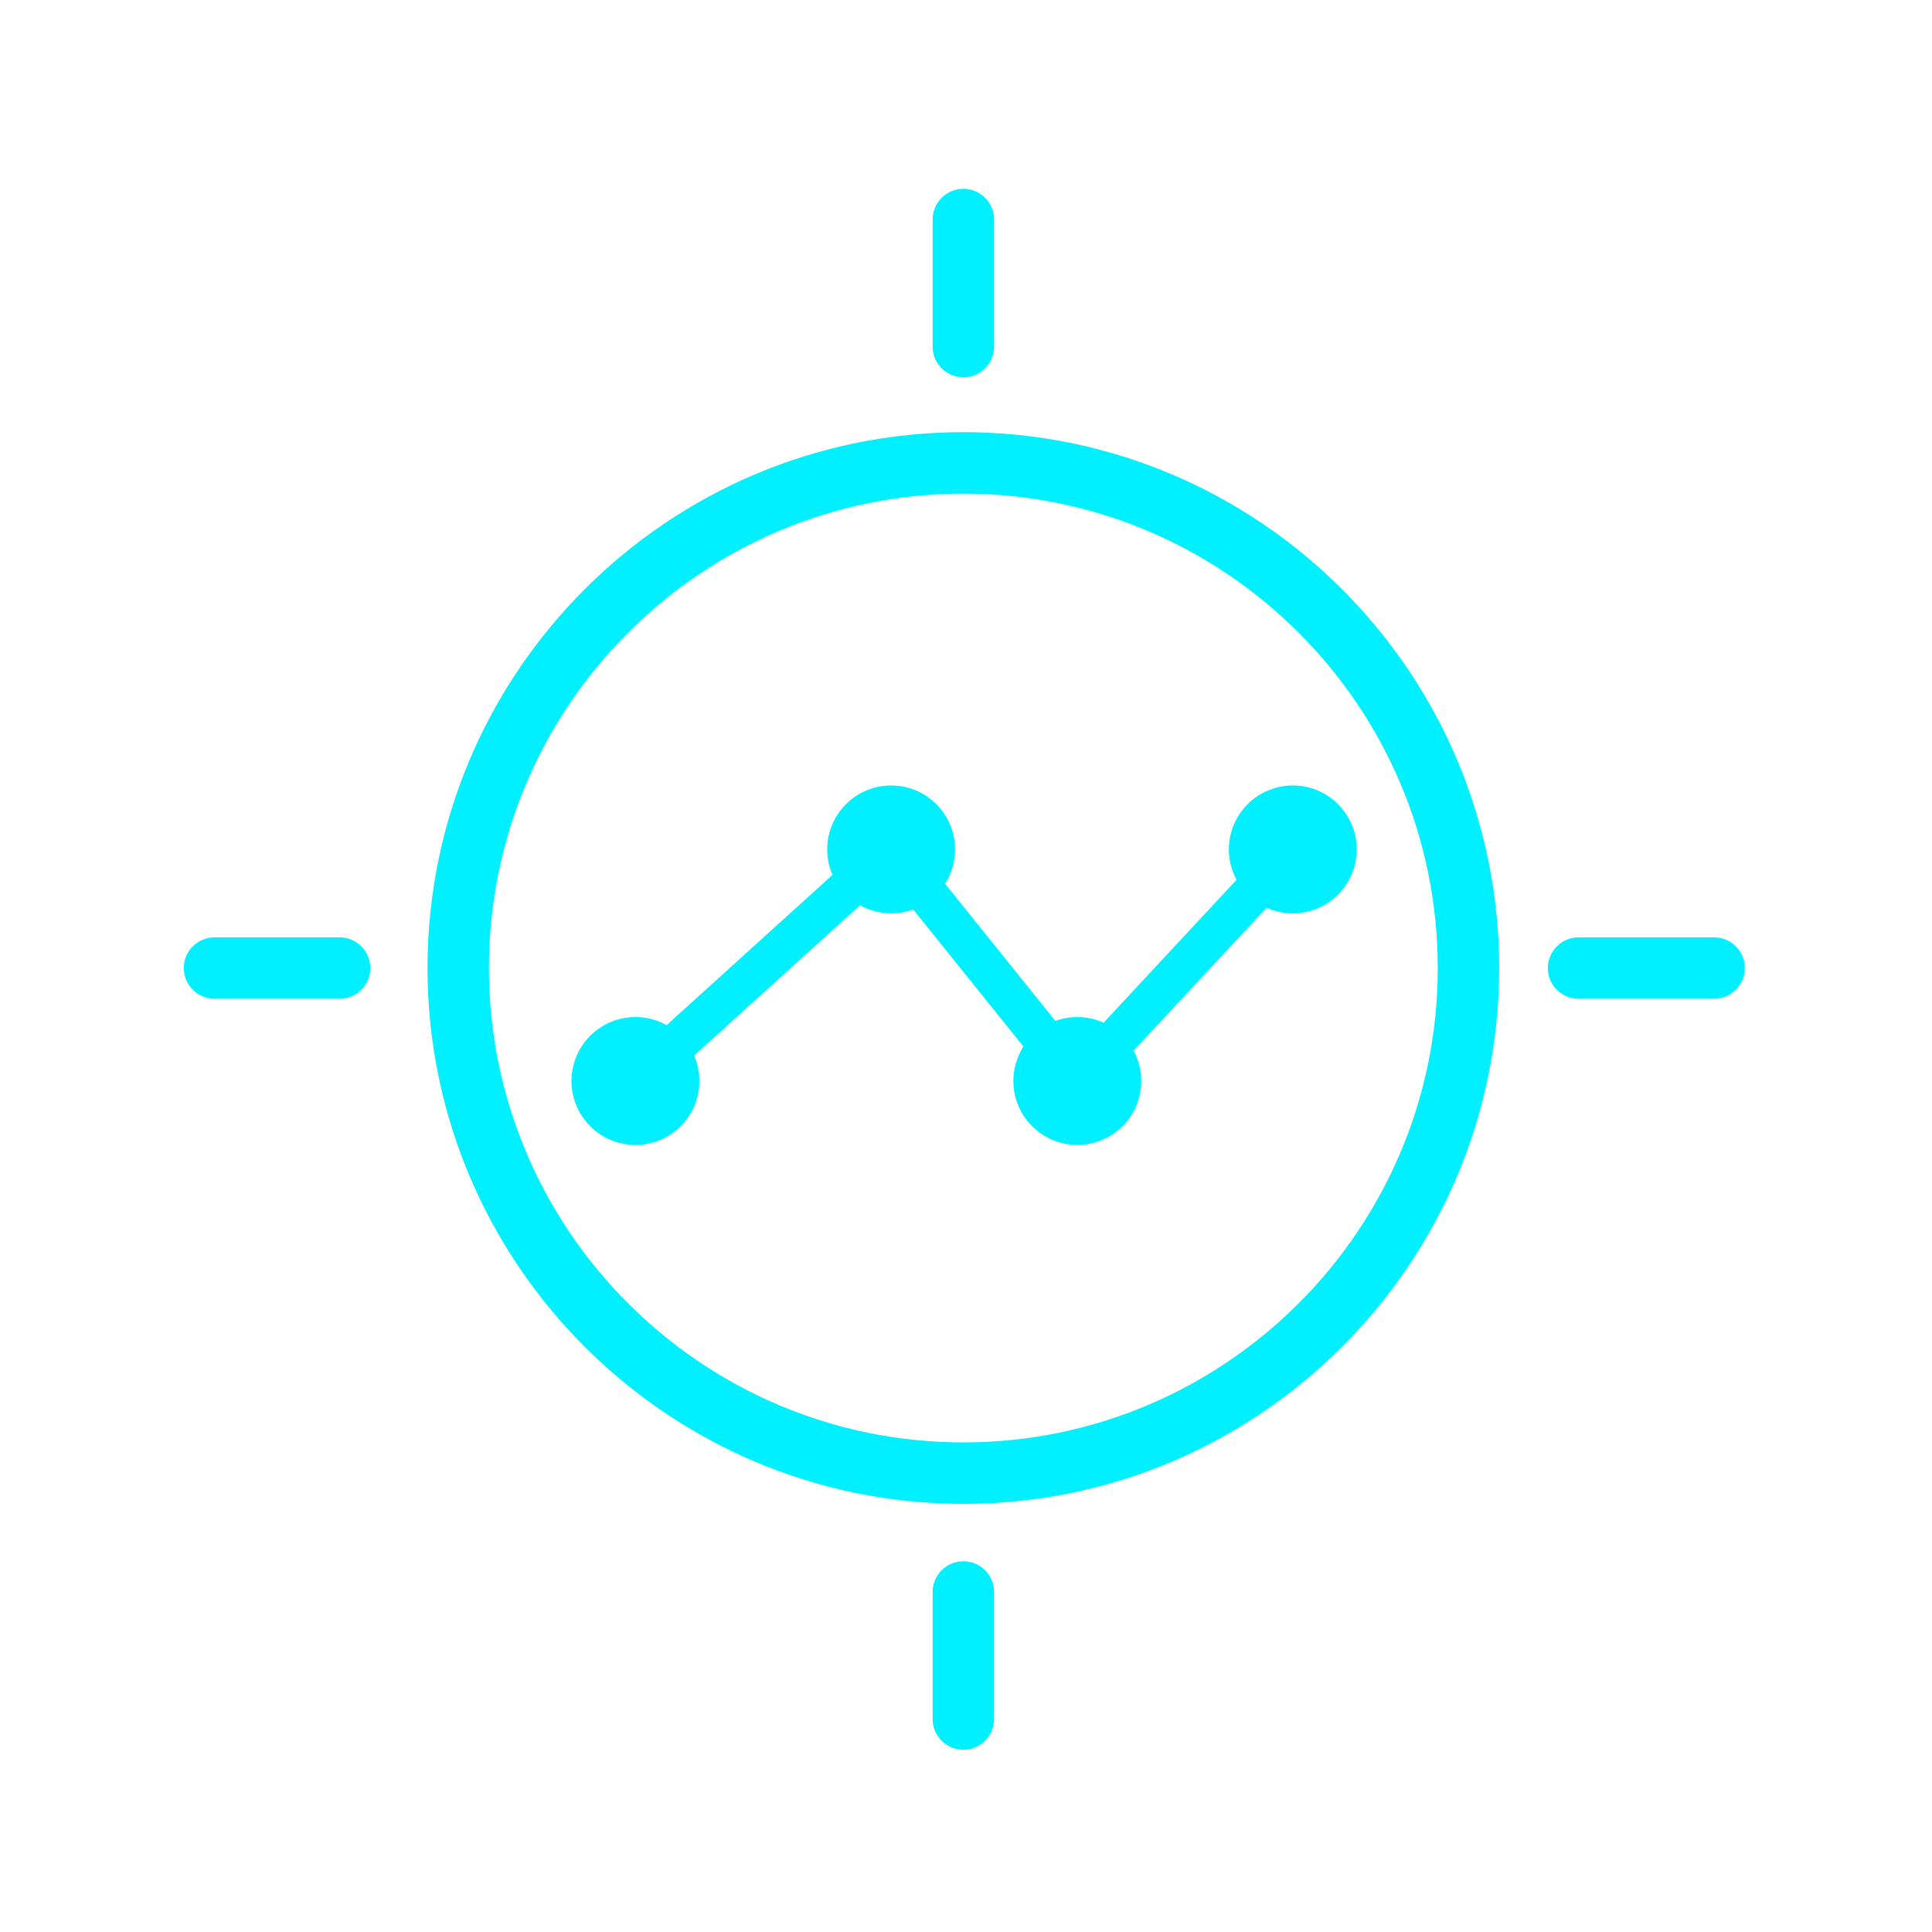 <svg width="64" height="64" viewBox="0 0 64 64" fill="none" xmlns="http://www.w3.org/2000/svg">
<g clip-path="url(#clip0_6367_28539)">
<path d="M21.052 36.487C20.868 36.487 20.683 36.412 20.549 36.264C20.298 35.986 20.318 35.557 20.596 35.306L29.065 27.634C29.204 27.508 29.388 27.445 29.574 27.46C29.76 27.475 29.933 27.566 30.049 27.711L35.727 34.772L42.331 27.673C42.586 27.399 43.015 27.383 43.291 27.64C43.565 27.895 43.581 28.323 43.325 28.599L36.187 36.271C36.053 36.415 35.861 36.495 35.666 36.487C35.469 36.48 35.285 36.388 35.161 36.235L29.443 29.124L21.507 36.313C21.377 36.431 21.214 36.488 21.051 36.488L21.052 36.487Z" fill="#00F0FF"/>
<path d="M21.05 37.928C22.22 37.928 23.168 36.98 23.168 35.81C23.168 34.64 22.22 33.691 21.05 33.691C19.88 33.691 18.931 34.64 18.931 35.81C18.931 36.98 19.88 37.928 21.05 37.928Z" fill="#00F0FF"/>
<path d="M29.52 30.256C30.69 30.256 31.638 29.308 31.638 28.138C31.638 26.968 30.69 26.02 29.52 26.02C28.35 26.02 27.402 26.968 27.402 28.138C27.402 29.308 28.35 30.256 29.52 30.256Z" fill="#00F0FF"/>
<path d="M35.688 37.928C36.858 37.928 37.806 36.98 37.806 35.81C37.806 34.64 36.858 33.691 35.688 33.691C34.518 33.691 33.57 34.64 33.57 35.81C33.57 36.98 34.518 37.928 35.688 37.928Z" fill="#00F0FF"/>
<path d="M42.826 30.256C43.996 30.256 44.944 29.308 44.944 28.138C44.944 26.968 43.996 26.02 42.826 26.02C41.656 26.02 40.708 26.968 40.708 28.138C40.708 29.308 41.656 30.256 42.826 30.256Z" fill="#00F0FF"/>
<path d="M31.913 12.499C31.351 12.499 30.895 12.043 30.895 11.481V7.272C30.895 6.71 31.351 6.254 31.913 6.254C32.474 6.254 32.93 6.71 32.93 7.272V11.481C32.93 12.043 32.474 12.499 31.913 12.499Z" fill="#00F0FF"/>
<path d="M31.913 57.964C31.351 57.964 30.895 57.508 30.895 56.946V52.736C30.895 52.175 31.351 51.719 31.913 51.719C32.474 51.719 32.93 52.175 32.93 52.736V56.946C32.93 57.508 32.474 57.964 31.913 57.964Z" fill="#00F0FF"/>
<path d="M11.251 33.086H7.106C6.544 33.086 6.088 32.63 6.088 32.069C6.088 31.507 6.544 31.051 7.106 31.051H11.251C11.813 31.051 12.269 31.507 12.269 32.069C12.269 32.63 11.813 33.086 11.251 33.086Z" fill="#00F0FF"/>
<path d="M56.782 33.086H52.291C51.73 33.086 51.274 32.63 51.274 32.069C51.274 31.507 51.73 31.051 52.291 31.051H56.782C57.344 31.051 57.8 31.507 57.8 32.069C57.8 32.63 57.344 33.086 56.782 33.086Z" fill="#00F0FF"/>
<path d="M31.913 49.818C22.125 49.818 14.162 41.855 14.162 32.067C14.162 22.279 22.125 14.316 31.913 14.316C41.701 14.316 49.663 22.279 49.663 32.067C49.663 41.855 41.701 49.818 31.913 49.818ZM31.913 16.352C23.247 16.352 16.197 23.401 16.197 32.067C16.197 40.733 23.247 47.782 31.913 47.782C40.578 47.782 47.628 40.733 47.628 32.067C47.628 23.401 40.578 16.352 31.913 16.352Z" fill="#00F0FF"/>
</g>
<defs>
<clipPath id="clip0_6367_28539">
<rect width="64" height="64" fill="white"/>
</clipPath>
</defs>
</svg>
